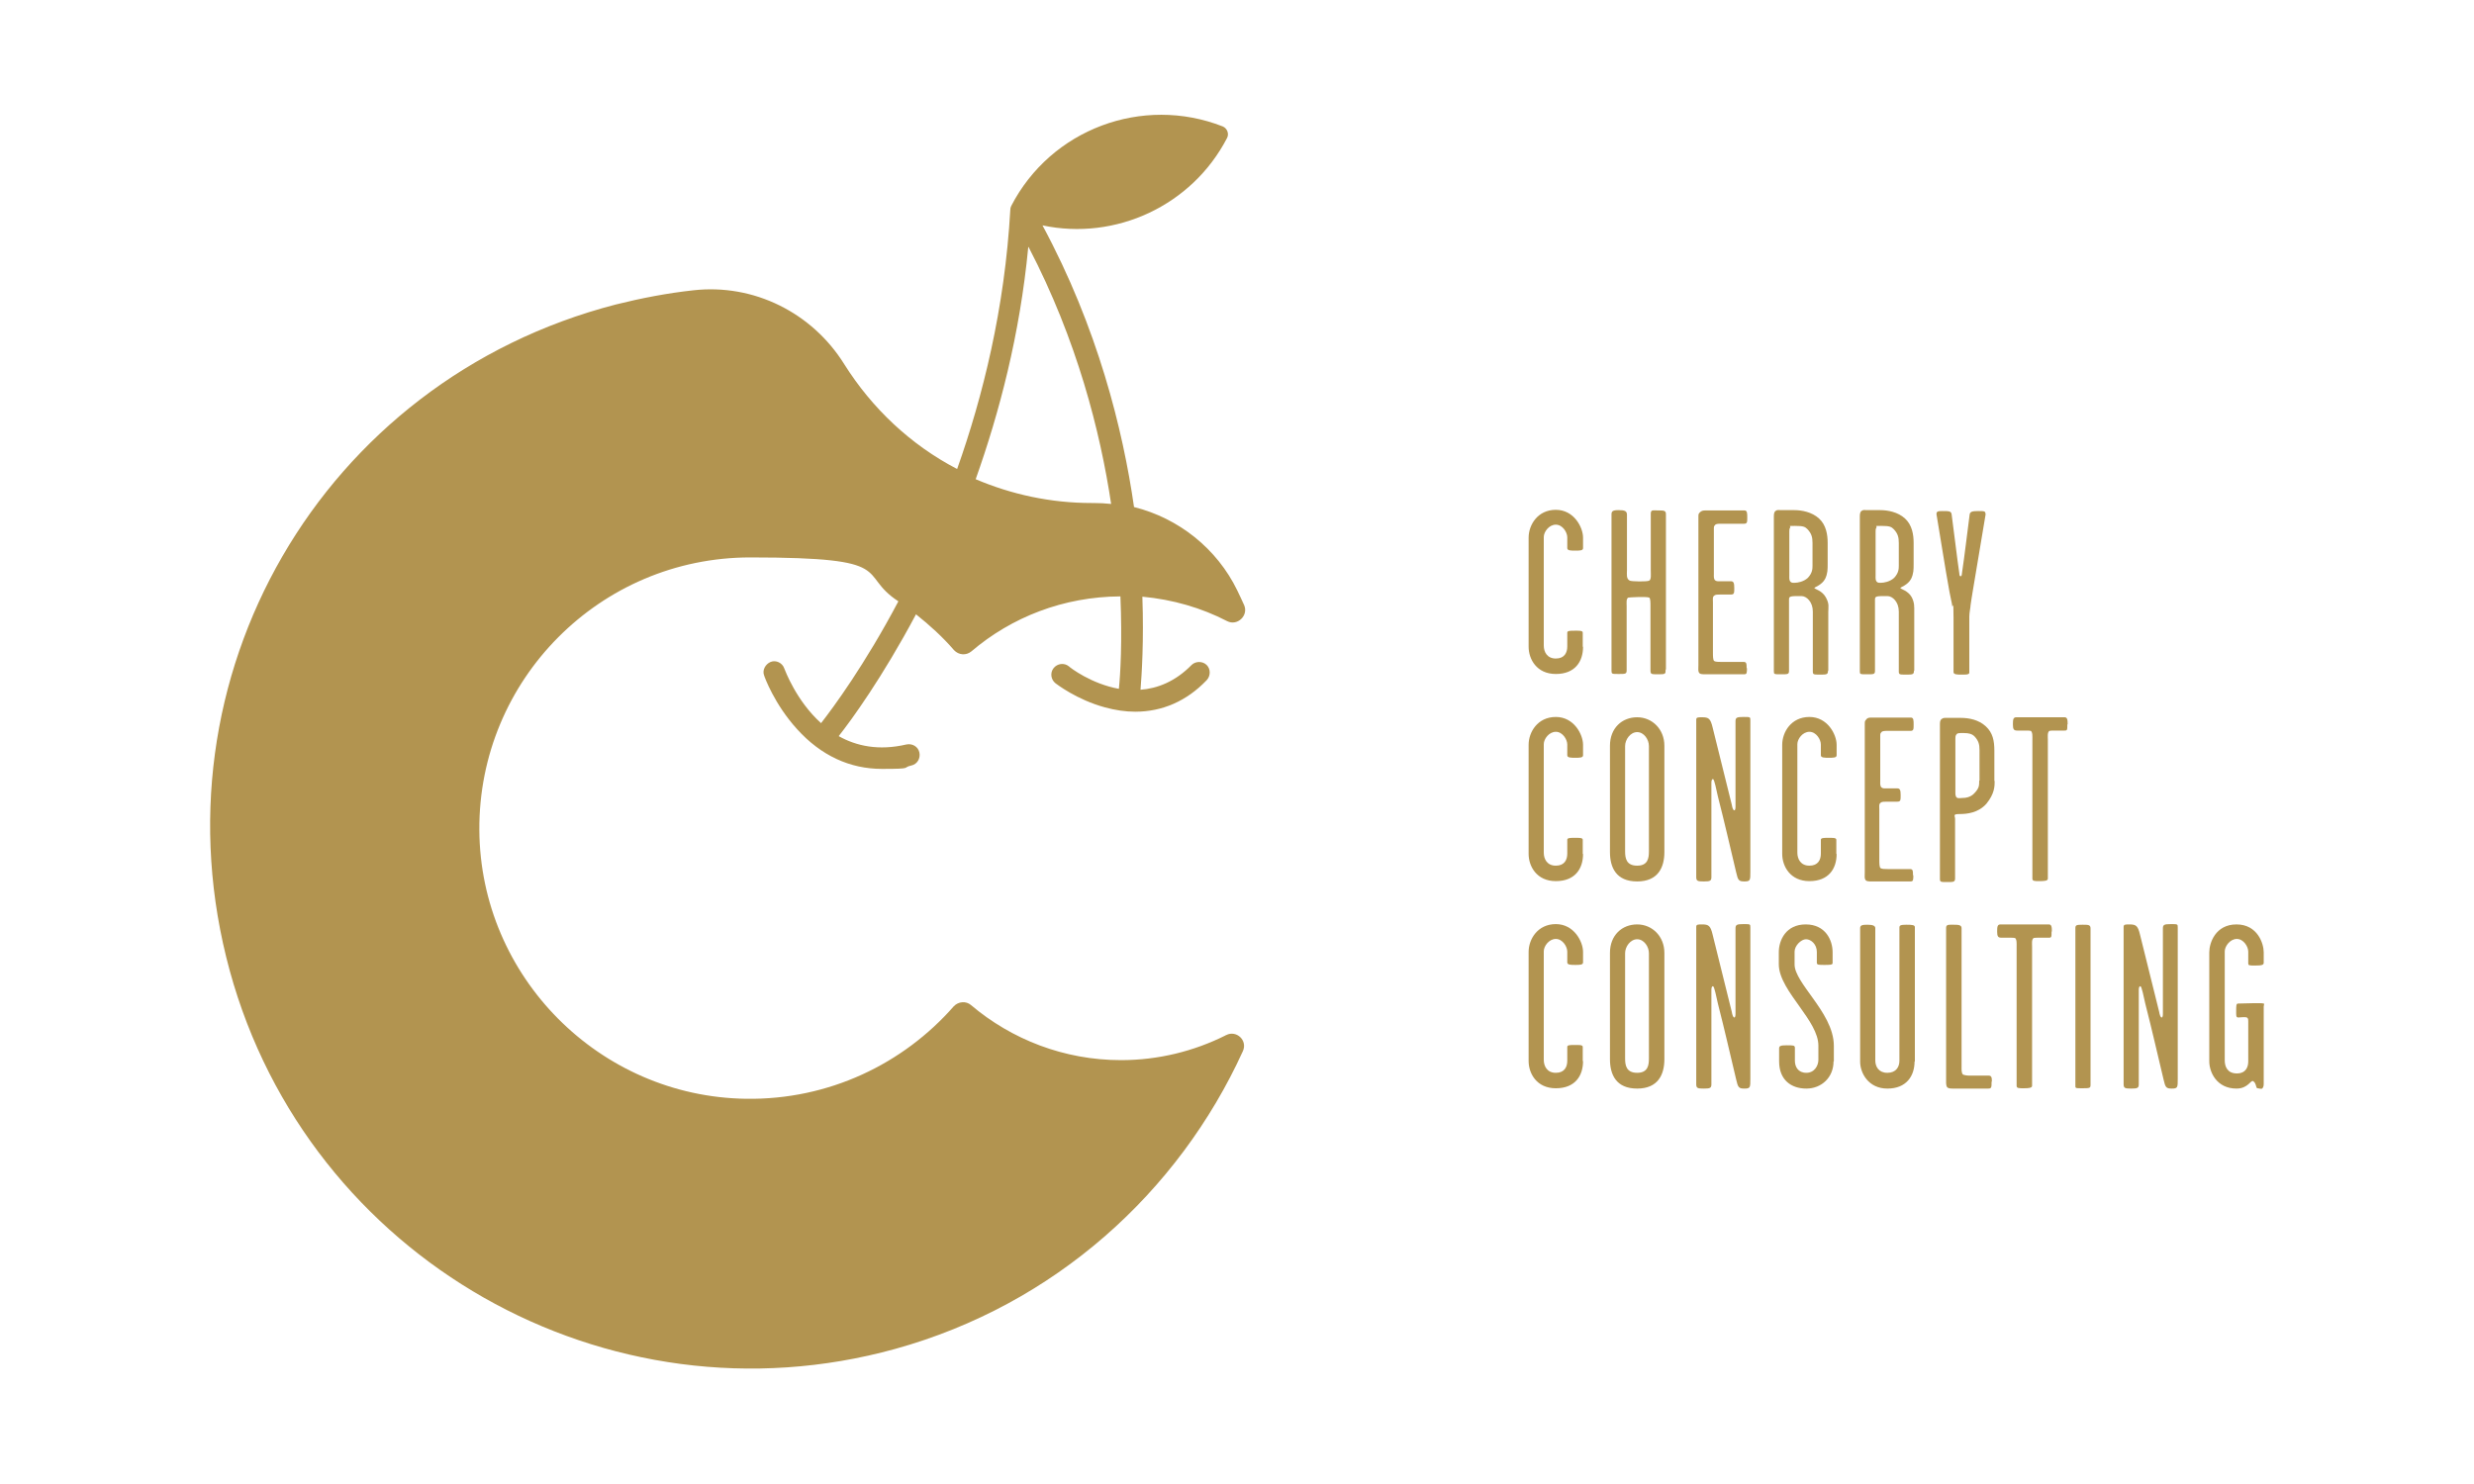 <?xml version="1.0" encoding="UTF-8"?>
<svg xmlns="http://www.w3.org/2000/svg" version="1.1" viewBox="0 0 800 480">
  <defs>
    <style>
      .cls-1 {
        fill: #b29450;
      }
    </style>
  </defs>
  <!-- Generator: Adobe Illustrator 28.6.0, SVG Export Plug-In . SVG Version: 1.2.0 Build 578)  -->
  <g>
    <g id="Ebene_1">
      <g id="Ebene_1-2" data-name="Ebene_1">
        <path class="cls-1" d="M511.9,209.2c0,4.8-2.6,8.8-8.8,8.8s-8.8-4.8-8.8-8.8v-35.3c0-4.1,2.9-9,8.8-9s8.8,5.7,8.8,9v3.4c0,.8-1.1.8-2.5.8s-2.6,0-2.6-.8v-3.5c0-1.6-1.5-4.1-3.7-4.1s-3.9,2.3-3.9,4v35.1c0,2.1,1.1,4.2,3.9,4.2s3.7-1.9,3.7-3.9v-4.5c0-.6,1-.6,2.3-.6s2.7-.1,2.7.6v4.6h0Z"/>
        <path class="cls-1" d="M538.6,216.6c0,1.4,0,1.5-2.4,1.5s-2.5,0-2.5-1.5v-20.7c0-.9,0-2.4-.4-2.6-.8-.4-6.5-.1-6.8,0-.7.4-.5,1.8-.5,2.7v20.8c0,1.2-.4,1.2-2.6,1.2s-2.3,0-2.3-1.1v-50.5c0-1,.3-1.4,2.3-1.4s2.7.3,2.7,1.5v17.9c0,1.3-.3,2.8.9,3.4.6.3,5.6.4,6.3,0,.7-.4.5-2,.5-3.2v-18.4c0-1.4.6-1.1,2.4-1.1s2.5,0,2.5,1.2v50.2h0Z"/>
        <path class="cls-1" d="M564.9,216c0,1.6,0,2.1-.9,2.1h-11.4c-1.2,0-2.5.1-3-.3-.6-.5-.4-1.6-.4-2.6v-47.9c0-1,0-1.1.5-1.6s1-.6,1.8-.6h12.6c.9,0,.9.9.9,2.3s0,2-1,2h-7.6c-.6,0-1.5,0-1.8.4-.4.5-.4.4-.4,1.5v14.4c0,.7-.1,1.5.4,2,.5.4,1.1.3,1.6.3h3.5c.9,0,1.1.6,1.1,2.2s0,2.1-1.1,2.1h-3.4c-.8,0-1.6,0-1.9.3-.7.4-.5,1.2-.5,2.2v16.3c0,1,0,2.4.4,2.7.4.3,1.5.3,2.3.3h7.2c.9,0,1,.4,1,2.1h0Z"/>
        <path class="cls-1" d="M591.1,217c0,1.2-.5,1.2-2.6,1.2s-2.3,0-2.3-1.1v-19.3c0-3.1-2-5-3.7-5-3.5,0-4,0-4,1.1v23c0,1.2-.3,1.2-2.6,1.2s-2.3,0-2.3-1.1v-49.7c0-.8,0-1.6.5-2,.6-.5,1.1-.3,1.8-.3h4.3c2.4,0,5.7.6,8,2.7,2.3,2.1,2.8,5.2,2.8,7.9v6.8c0,1.8,0,3.1-.8,4.8-1.1,2.1-3.5,2.7-3.5,3s2.5.8,3.7,3,.8,3,.8,4.8v18.9h0ZM586.1,182.8v-7.2c0-1.8-.3-3-1.6-4.4-.8-.8-1.3-1.1-4-1.1s-1.4,0-1.6.5c-.3.4-.3.8-.3,1.3v14.2c0,.8-.1,1.6.4,2.1.4.4,1,.3,1.4.3.8,0,2.8-.3,4.2-1.6,1.5-1.6,1.5-3,1.5-4h0Z"/>
        <path class="cls-1" d="M618.9,217c0,1.2-.5,1.2-2.6,1.2s-2.3,0-2.3-1.1v-19.3c0-3.1-2-5-3.7-5-3.5,0-4,0-4,1.1v23c0,1.2-.3,1.2-2.6,1.2s-2.3,0-2.3-1.1v-49.7c0-.8,0-1.6.5-2,.6-.5,1.1-.3,1.8-.3h4.3c2.4,0,5.7.6,8,2.7,2.3,2.1,2.8,5.2,2.8,7.9v6.8c0,1.8,0,3.1-.8,4.8-1.1,2.1-3.5,2.7-3.5,3s2.5.8,3.7,3c.9,1.8.8,3,.8,4.8v18.9h0ZM614,182.8v-7.2c0-1.8-.3-3-1.6-4.4-.8-.8-1.3-1.1-4-1.1s-1.4,0-1.6.5c-.3.4-.3.8-.3,1.3v14.2c0,.8-.1,1.6.4,2.1.4.4,1,.3,1.4.3.8,0,2.8-.3,4.2-1.6,1.5-1.6,1.5-3,1.5-4h0Z"/>
        <path class="cls-1" d="M642.1,166.2c-1.5,9-2.7,16-4.2,25.1-.3,1.6-.5,3.3-.7,4.5,0,.7-.4,2.3-.4,3.7v18.1c0,.7-1.6.6-2.7.6s-2.4,0-2.4-.8c0-6.1,0-10.9,0-17.6s-.3-2.9-.4-3.7c-.1-1-.6-2.9-.9-4.6-1.6-8.8-2.7-16.3-4.2-25.1-.1-1,.5-1.1,1.8-1.1,2.3,0,3,0,3.1,1.2.9,6.6,1.6,13,2.5,19.2,0,.3.1.7.4.7s.4-.5.4-.8c1-6.8,1.6-12.3,2.5-19.1.1-1,.8-1.2,2.8-1.2s2.4,0,2.3,1.1h0v-.2Z"/>
        <path class="cls-1" d="M511.9,276.2c0,4.8-2.6,8.8-8.8,8.8s-8.8-4.8-8.8-8.8v-35.3c0-4.1,2.9-9,8.8-9s8.8,5.7,8.8,9v3.4c0,.8-1.1.8-2.5.8s-2.6,0-2.6-.8v-3.5c0-1.6-1.5-4.1-3.7-4.1s-3.9,2.3-3.9,4v35.1c0,2.1,1.1,4.2,3.9,4.2s3.7-1.9,3.7-3.9v-4.5c0-.6,1-.6,2.3-.6s2.7-.1,2.7.6v4.6h0Z"/>
        <path class="cls-1" d="M538.2,275.6c0,4.9-2,9.5-8.8,9.5s-8.8-4.5-8.8-9.5v-34.4c0-5.7,3.9-9.2,8.8-9.2s8.8,3.9,8.8,9.2v34.4h0ZM533.2,275.4v-34.1c0-2.1-1.6-4.5-3.8-4.5s-3.9,2.4-3.9,4.5v34.1c0,2.2.4,4.6,3.9,4.6s3.8-2.5,3.8-4.6Z"/>
        <path class="cls-1" d="M566,282c0,2.7,0,3.1-1.9,3.1s-2.1-.4-2.7-3c-2.3-9.6-3.5-15.1-5.9-24.5-.5-2-1.1-5.6-1.6-5.6s-.5.9-.5,1.4v30.3c0,1.2-.4,1.4-2.4,1.4s-2.5-.1-2.5-1.4v-50.9c0-.8.5-.8,1.9-.8,2.1,0,2.7.4,3.4,3.3,2.3,9.4,3.9,15.6,6.2,25,.1.7.4,1.8.8,1.8s.4-.9.4-1.4v-27.4c0-1.2.4-1.4,2.6-1.4s2.2,0,2.2,1.1v48.8h0Z"/>
        <path class="cls-1" d="M593.9,276.2c0,4.8-2.6,8.8-8.8,8.8s-8.8-4.8-8.8-8.8v-35.3c0-4.1,2.9-9,8.8-9s8.8,5.7,8.8,9v3.4c0,.8-1.1.8-2.5.8s-2.6,0-2.6-.8v-3.5c0-1.6-1.5-4.1-3.7-4.1s-3.9,2.3-3.9,4v35.1c0,2.1,1.1,4.2,3.9,4.2s3.7-1.9,3.7-3.9v-4.5c0-.6,1-.6,2.3-.6s2.7-.1,2.7.6v4.6h0Z"/>
        <path class="cls-1" d="M618.7,283c0,1.6,0,2.1-.9,2.1h-11.4c-1.2,0-2.5.1-3-.3-.6-.5-.4-1.6-.4-2.6v-47.9c0-1,0-1.1.5-1.6.4-.6,1-.6,1.8-.6h12.6c.9,0,.9.9.9,2.3s0,2-1,2h-7.6c-.6,0-1.5,0-1.8.4-.4.5-.4.4-.4,1.5v14.4c0,.7-.1,1.5.4,2,.5.4,1.1.3,1.6.3h3.5c.9,0,1.1.6,1.1,2.2s0,2.1-1.1,2.1h-3.4c-.8,0-1.6,0-1.9.3-.7.4-.5,1.2-.5,2.2v16.3c0,1,0,2.4.4,2.7.4.3,1.5.3,2.3.3h7.2c.9,0,1,.4,1,2.1h0Z"/>
        <path class="cls-1" d="M645,252.5c0,1.8,0,4.2-2.7,7.5-2.6,2.9-6.2,3.3-8.6,3.3s-1.5.5-1.5,1.6v19.2c0,1.2-.5,1.2-2.6,1.2s-2.3,0-2.3-1.1v-49.7c0-.8,0-1.5.5-1.9.6-.5,1.1-.4,1.8-.4h4.5c2.6,0,5.7.6,8,2.7,2.3,2.1,2.8,4.7,2.8,7.9v9.9h0ZM640.1,252.5v-9.9c0-1.8-.3-3-1.6-4.4-.8-.8-1.8-1.1-3.5-1.1s-2.1,0-2.4.5c-.3.4-.3.8-.3,1.3v16.9c0,.8-.1,1.8.5,2.2.4.3,1.1.1,1.8.1s2.6-.1,3.9-1.6c1.5-1.6,1.5-2.4,1.5-4h0Z"/>
        <path class="cls-1" d="M668.5,234.3c0,1.8,0,2-.9,2s-2,0-3.3,0c-.6,0-1.2,0-1.6.1-.7.5-.5,1.8-.5,2.8v45c0,.7-1.1.8-2.7.8s-2.3,0-2.3-.8v-45c0-1,.1-2.3-.5-2.8-.4-.1-1-.1-1.6-.1h-2.8c-1.1,0-1.4-.4-1.4-2s.1-2.3,1.1-2.3h15.6c.9,0,1,.8,1,2.3h-.1Z"/>
        <path class="cls-1" d="M511.9,343.2c0,4.8-2.6,8.8-8.8,8.8s-8.8-4.8-8.8-8.8v-35.3c0-4.1,2.9-9,8.8-9s8.8,5.7,8.8,9v3.4c0,.8-1.1.8-2.5.8s-2.6,0-2.6-.8v-3.5c0-1.6-1.5-4.1-3.7-4.1s-3.9,2.3-3.9,4v35.1c0,2.1,1.1,4.2,3.9,4.2s3.7-1.9,3.7-3.9v-4.5c0-.6,1-.6,2.3-.6s2.7-.1,2.7.6v4.6h0Z"/>
        <path class="cls-1" d="M538.2,342.6c0,4.9-2,9.5-8.8,9.5s-8.8-4.5-8.8-9.5v-34.4c0-5.7,3.9-9.2,8.8-9.2s8.8,3.9,8.8,9.2v34.4ZM533.2,342.4v-34.1c0-2.1-1.6-4.5-3.8-4.5s-3.9,2.4-3.9,4.5v34.1c0,2.2.4,4.6,3.9,4.6s3.8-2.5,3.8-4.6Z"/>
        <path class="cls-1" d="M566,349c0,2.7,0,3.1-1.9,3.1s-2.1-.4-2.7-3c-2.3-9.6-3.5-15.1-5.9-24.5-.5-2-1.1-5.6-1.6-5.6s-.5.9-.5,1.4v30.3c0,1.2-.4,1.4-2.4,1.4s-2.5-.1-2.5-1.4v-50.9c0-.8.5-.8,1.9-.8,2.1,0,2.7.4,3.4,3.3,2.3,9.4,3.9,15.6,6.2,25,.1.7.4,1.8.8,1.8s.4-.9.4-1.4v-27.4c0-1.2.4-1.4,2.6-1.4s2.2,0,2.2,1.1v48.8h0Z"/>
        <path class="cls-1" d="M592.9,343.3c0,5.2-3.9,8.8-8.8,8.8s-8.8-2.8-8.8-8.8v-4.2c0-.8.5-1,2.5-1s2.6,0,2.6.8v4.2c0,1.9,1,3.9,3.7,3.9s3.9-2.4,3.9-4.2v-4.6c0-4-3-8.3-6-12.5-3.2-4.5-6.8-9.3-6.8-13.8v-3.9c0-3.9,2.3-9,8.7-9s8.7,5.1,8.7,9v3.5c0,.6-.9.6-2.7.6s-2.4,0-2.4-.7v-3.5c0-2.5-1.9-4.1-3.5-4.1s-3.7,2.1-3.7,4v4.2c0,2.9,3,6.8,5.8,10.7,3.3,4.6,6.9,9.9,6.9,15.6v5h0Z"/>
        <path class="cls-1" d="M619.1,343.3c0,4.8-2.7,8.8-8.8,8.8s-8.8-5-8.8-8.7v-43.2c0-1,.8-1.1,2.4-1.1s2.5.3,2.5,1.1v42.8c0,2,1.1,4,3.9,4s3.9-1.9,3.9-3.9v-43.1c0-.7.4-.9,2.3-.9s2.7.1,2.7.8v43.5h0Z"/>
        <path class="cls-1" d="M644,349.8c0,1.9,0,2.3-1.1,2.3h-11.3c-.8,0-1.6,0-2-.5-.4-.6-.3-1.8-.3-2.7v-48.8c0-1.1.8-1,2.3-1s2.7,0,2.7,1.1v44.7c0,1-.1,2.2.5,2.7.3.1,1.1.3,1.8.3h6.4c1,0,1.1.6,1.1,2h0Z"/>
        <path class="cls-1" d="M663.4,301.3c0,1.8,0,2-.9,2s-2,0-3.3,0c-.6,0-1.2,0-1.6.1-.7.5-.5,1.8-.5,2.8v45c0,.7-1.1.8-2.7.8s-2.3,0-2.3-.8v-45c0-1,.1-2.3-.5-2.8-.4-.1-1-.1-1.6-.1h-2.8c-1.1,0-1.4-.4-1.4-2s.1-2.3,1.1-2.3h15.6c.9,0,1,.8,1,2.3h-.1Z"/>
        <path class="cls-1" d="M676,350.8c0,1.1-.1,1.2-2.6,1.2s-2.3,0-2.3-1.1v-50.7c0-1,.4-1.1,2.3-1.1s2.6,0,2.6,1.2v50.5h0Z"/>
        <path class="cls-1" d="M704.2,349c0,2.7,0,3.1-1.9,3.1s-2.1-.4-2.7-3c-2.3-9.6-3.5-15.1-5.9-24.5-.5-2-1.1-5.6-1.6-5.6s-.5.9-.5,1.4v30.3c0,1.2-.4,1.4-2.4,1.4s-2.5-.1-2.5-1.4v-50.9c0-.8.5-.8,1.9-.8,2.1,0,2.7.4,3.4,3.3,2.3,9.4,3.9,15.6,6.2,25,.1.7.4,1.8.8,1.8s.4-.9.4-1.4v-27.4c0-1.2.4-1.4,2.6-1.4s2.2,0,2.2,1.1v48.8h0Z"/>
        <path class="cls-1" d="M732,350.4c0,.5,0,1.1-.4,1.6-.4.4-1,0-1.6,0s-.3-1.6-1.4-2.3c-.8-.5-1.6,2.4-5.4,2.4-6.4,0-8.8-5.3-8.8-8.8v-35.3c0-3,2-9,8.8-9s8.8,6.2,8.8,9v3.4c0,.7-.6.9-2.7.9s-2.3,0-2.3-.8c0-1.1,0-2.7,0-3.7,0-1.6-1.5-4.1-3.7-4.1s-3.9,2.4-3.9,4v35.3c0,1.9.8,4.2,3.9,4.2s3.7-2.3,3.7-3.9v-13c0-.4,0-.8-.3-1.1-.5-.4-2.1-.1-2.9-.1s-.7-.6-.7-2.2,0-2.3.6-2.3c2,0,7.5-.3,8.3,0,.3,0,0,.6,0,.9v25.3h0Z"/>
        <path class="cls-1" d="M396.3,334.9c-10.2,5.1-21.7,8-33.8,8-18.4,0-35.4-6.7-48.5-17.8-1.6-1.4-4.1-1.2-5.6.4-16.3,18.6-40.4,30.3-67.2,29.9-47.4-.7-85.9-39.5-86.2-86.9-.3-48.6,39-88.2,87.6-88.2s34.1,5.2,47.9,14.2c-10.9,20.6-21.1,34.4-25,39.4-8-7.2-11.6-17-11.9-17.7-.6-1.8-2.7-2.8-4.4-2.1s-2.8,2.7-2.1,4.4c.1.4,3.3,9.3,10.7,17.4,7.7,8.5,17,12.8,27.4,12.8s6.3-.4,9.5-1.1c1.9-.4,3-2.3,2.6-4.2-.4-1.9-2.3-3-4.2-2.6-9,2.1-16.2.5-21.9-2.7,4.1-5.2,14.1-18.9,25-39.4,4.4,3.5,8.6,7.3,12.3,11.6,1.5,1.6,3.9,1.8,5.6.4,13-11.1,29.8-17.7,48.2-17.8.6,14.5,0,25.2-.5,29.9-8.9-1.6-15.7-6.8-16.2-7.3-1.5-1.2-3.7-.9-4.9.6s-.9,3.7.6,4.9c.3.2,6.8,5.3,16,7.8,3.3.9,6.6,1.4,9.8,1.4,8.7,0,16.6-3.4,23.1-10.2,1.3-1.4,1.3-3.6,0-4.9s-3.6-1.3-4.9,0c-5.3,5.4-11.1,7.6-16.5,8,.4-5.1,1.1-15.6.6-30.1,9.8.9,19.1,3.6,27.4,7.9,3.3,1.7,7-1.8,5.5-5.2-.7-1.6-1.5-3.2-2.2-4.7-6.6-13.6-19-23.4-33.4-27-3.6-25.1-11.8-58.1-29.6-91.1,23.6,5,48.3-6.3,59.7-28.3.7-1.4,0-3.1-1.4-3.7-26-10.2-55.6.9-68.4,25.7-.2.4-.3.8-.3,1.2h0c-1.8,32-8.9,60.5-17.2,83.9-15-7.8-27.5-19.6-36.5-33.9-10.4-16.7-29.3-26.1-48.8-23.9-8.3.9-16.7,2.5-25.1,4.6-95.1,24.6-150.7,120.7-124.8,215.5,25.5,93.1,121.9,148.1,215.2,122.3,51.6-14.3,91.6-50.7,112.4-96.3,1.6-3.5-2.1-6.9-5.4-5.2h-.1ZM332.6,79.9c15.7,30.1,23.2,59.8,26.7,83.1-1.9-.2-3.8-.3-5.7-.3h-.6c-13.3,0-26-2.8-37.5-7.7,7.6-21.4,14.3-46.7,17-75.1h0Z"/>
      </g>
    </g>
  </g>
</svg>
